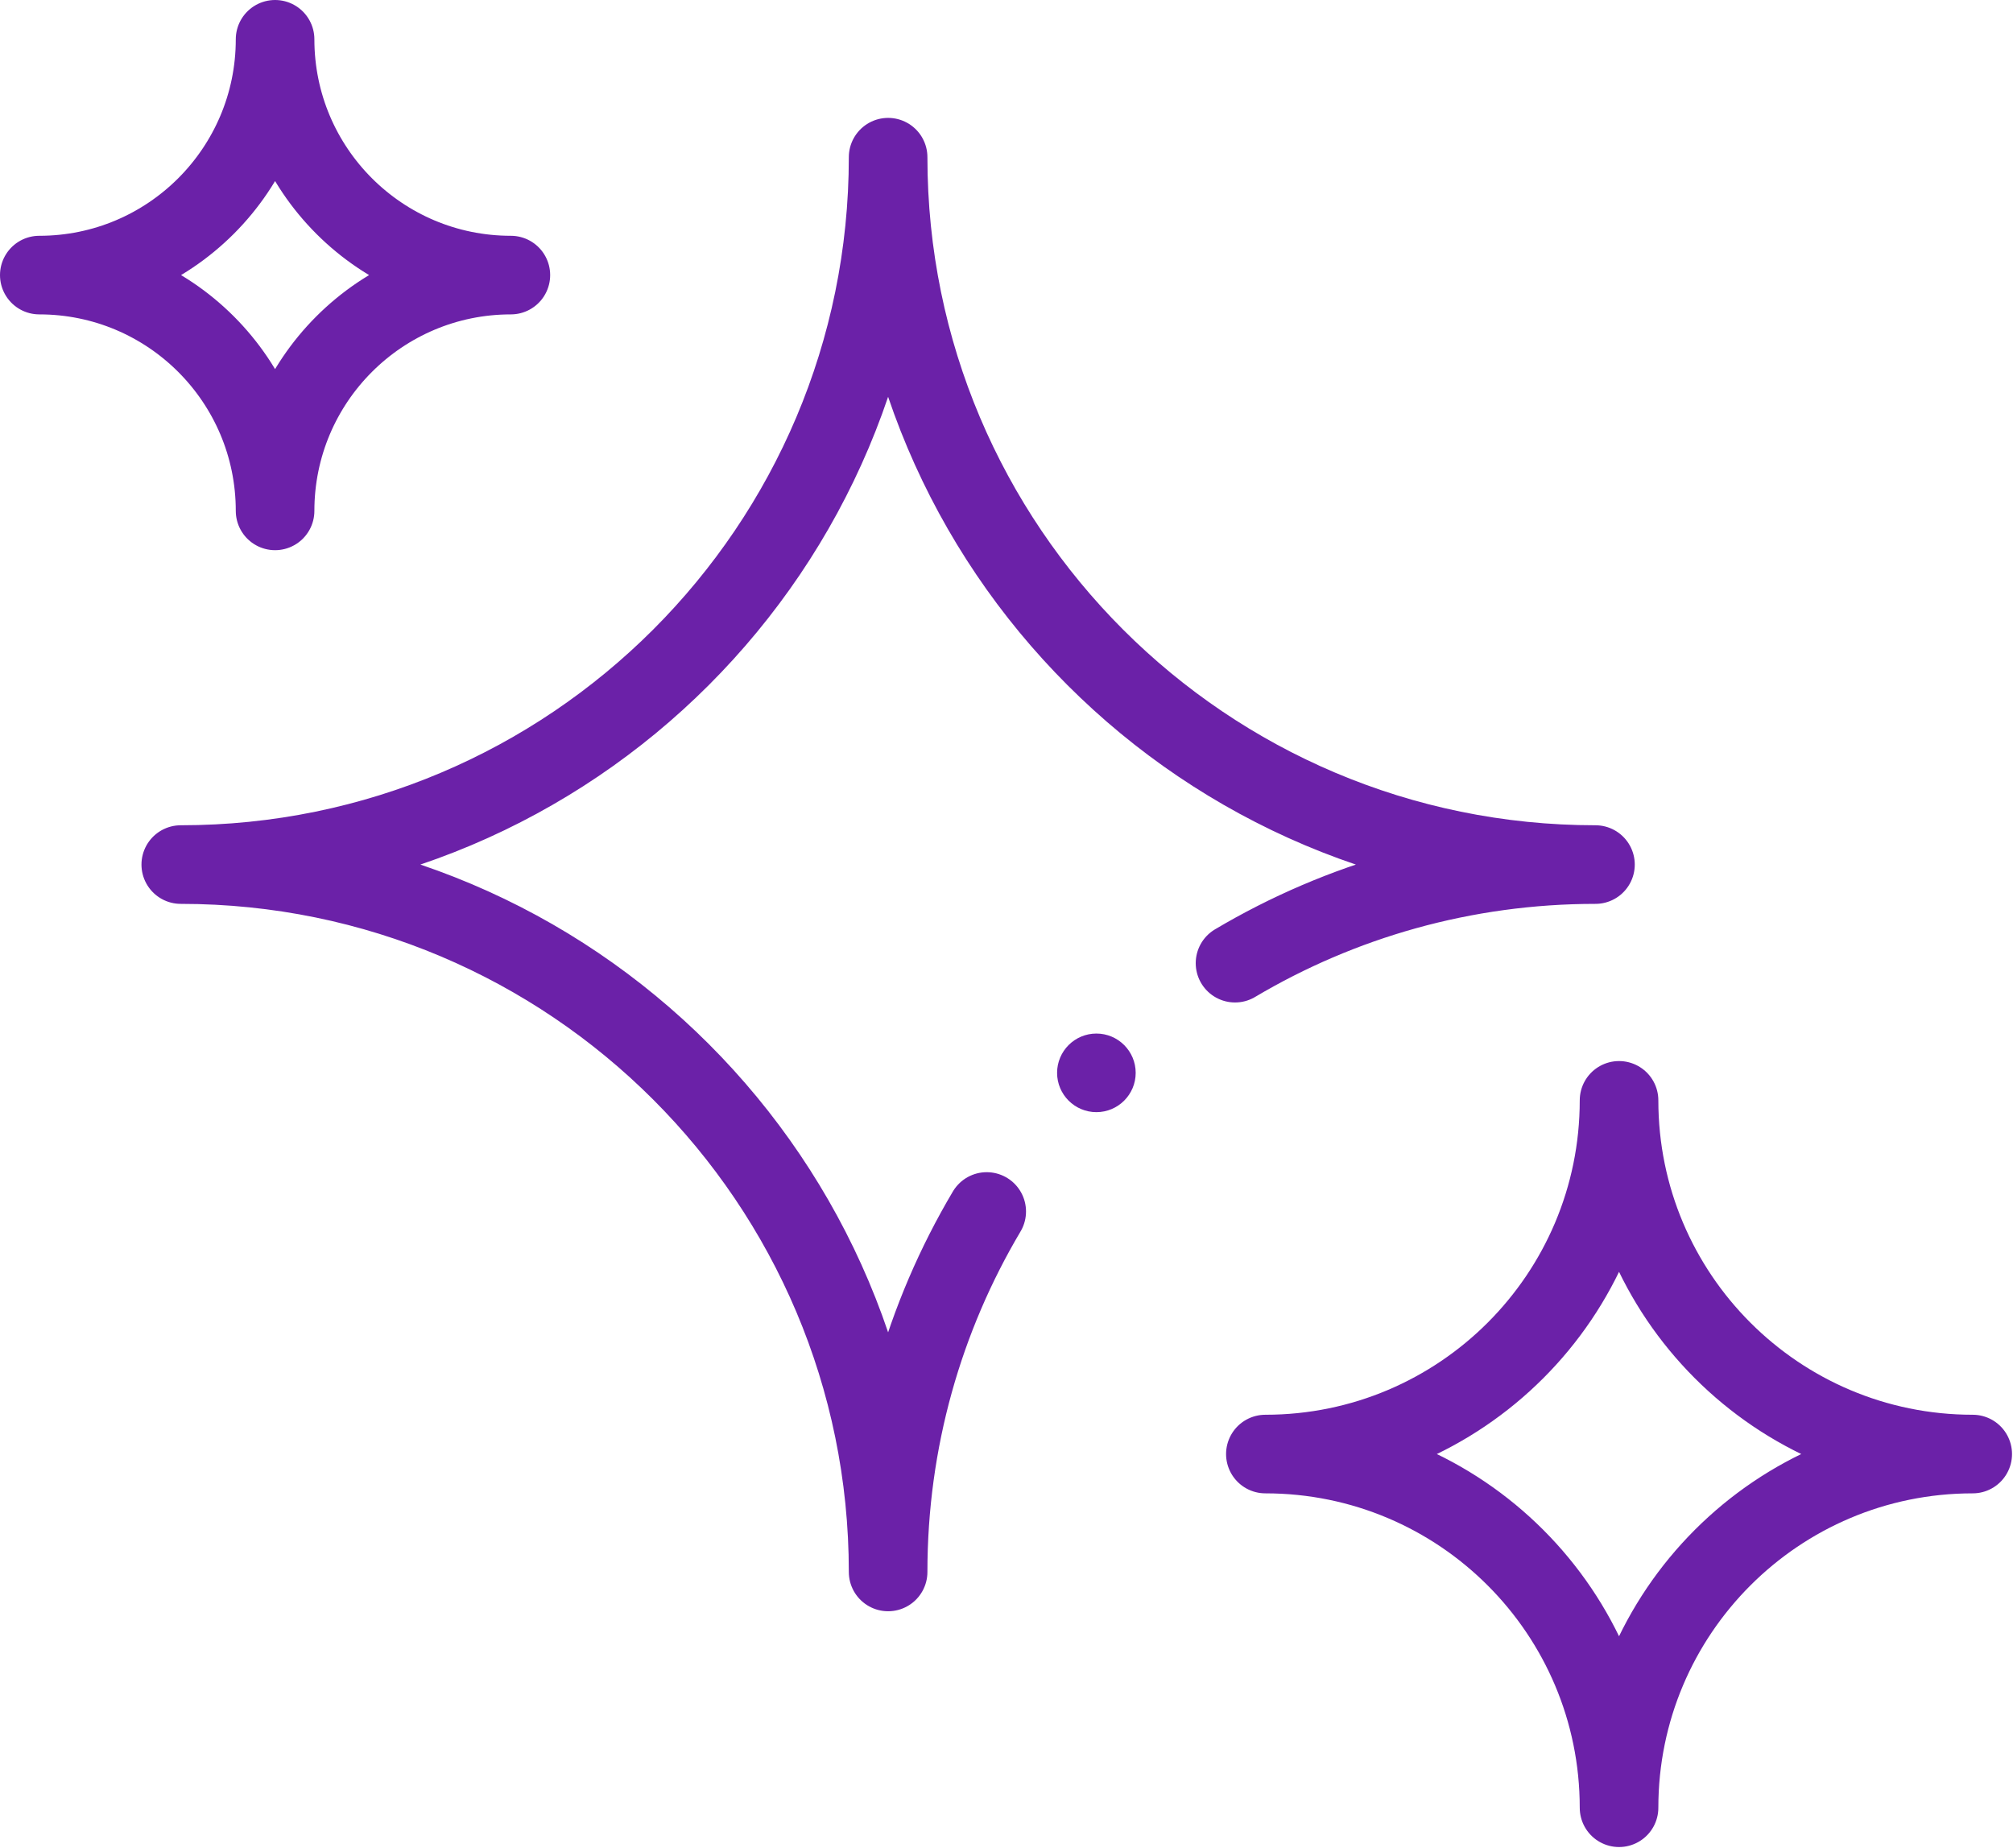 <?xml version="1.0" encoding="UTF-8"?>
<svg width="683px" height="627px" viewBox="0 0 683 627" version="1.1" xmlns="http://www.w3.org/2000/svg" xmlns:xlink="http://www.w3.org/1999/xlink">
    <title>star</title>
    <g id="Page-1" stroke="none" stroke-width="1" fill="none" fill-rule="evenodd">
        <g id="Medium" transform="translate(-1240, -371)">
            <g id="star" transform="translate(1253.333, 384.333)">
                <g id="g2412" transform="translate(328, 300) scale(-1, 1) rotate(-180) translate(-328, -300) translate(-0, 0)">
                    <g id="g2414" transform="translate(0, 0)">
                        <g id="g2416-Clipped" transform="translate(0, 0)">
                            <path d="M536,0 C536,66.28 589.72,120 656,120 C589.72,120 536,173.72 536,240 C536,173.72 482.28,120 416,120 C482.28,120 536,66.28 536,0 Z" id="path2424" stroke="#6B21A8" stroke-width="26.667" stroke-linecap="round" stroke-linejoin="round"></path>
                            <path d="M1.13686838e-13,520 C44.187,520 80,555.813 80,600 C80,555.813 115.813,520 160,520 C115.813,520 80,484.187 80,440 C80,484.187 44.187,520 1.13686838e-13,520 Z" id="path2428" stroke="#6B21A8" stroke-width="26.667" stroke-linecap="round" stroke-linejoin="round"></path>
                            <path d="M358.667,236 C351.309,236 345.333,241.976 345.333,249.333 C345.333,256.691 351.309,262.667 358.667,262.667 C366.024,262.667 372,256.691 372,249.333 C372,241.976 366.024,236 358.667,236" id="path2432" fill="#6B21A8" fill-rule="nonzero"></path>
                            <path d="M321.454,202.297 C300.202,166.482 288,124.665 288,80 C288,212.546 180.546,320 48,320 C180.546,320 288,427.453 288,560 C288,427.453 395.453,320 528,320 C483.334,320 441.518,307.798 405.704,286.546" id="path2436" stroke="#6B21A8" stroke-width="26.667" stroke-linecap="round" stroke-linejoin="round"></path>
                        </g>
                    </g>
                </g>
            </g>
        </g>
    </g>
</svg>